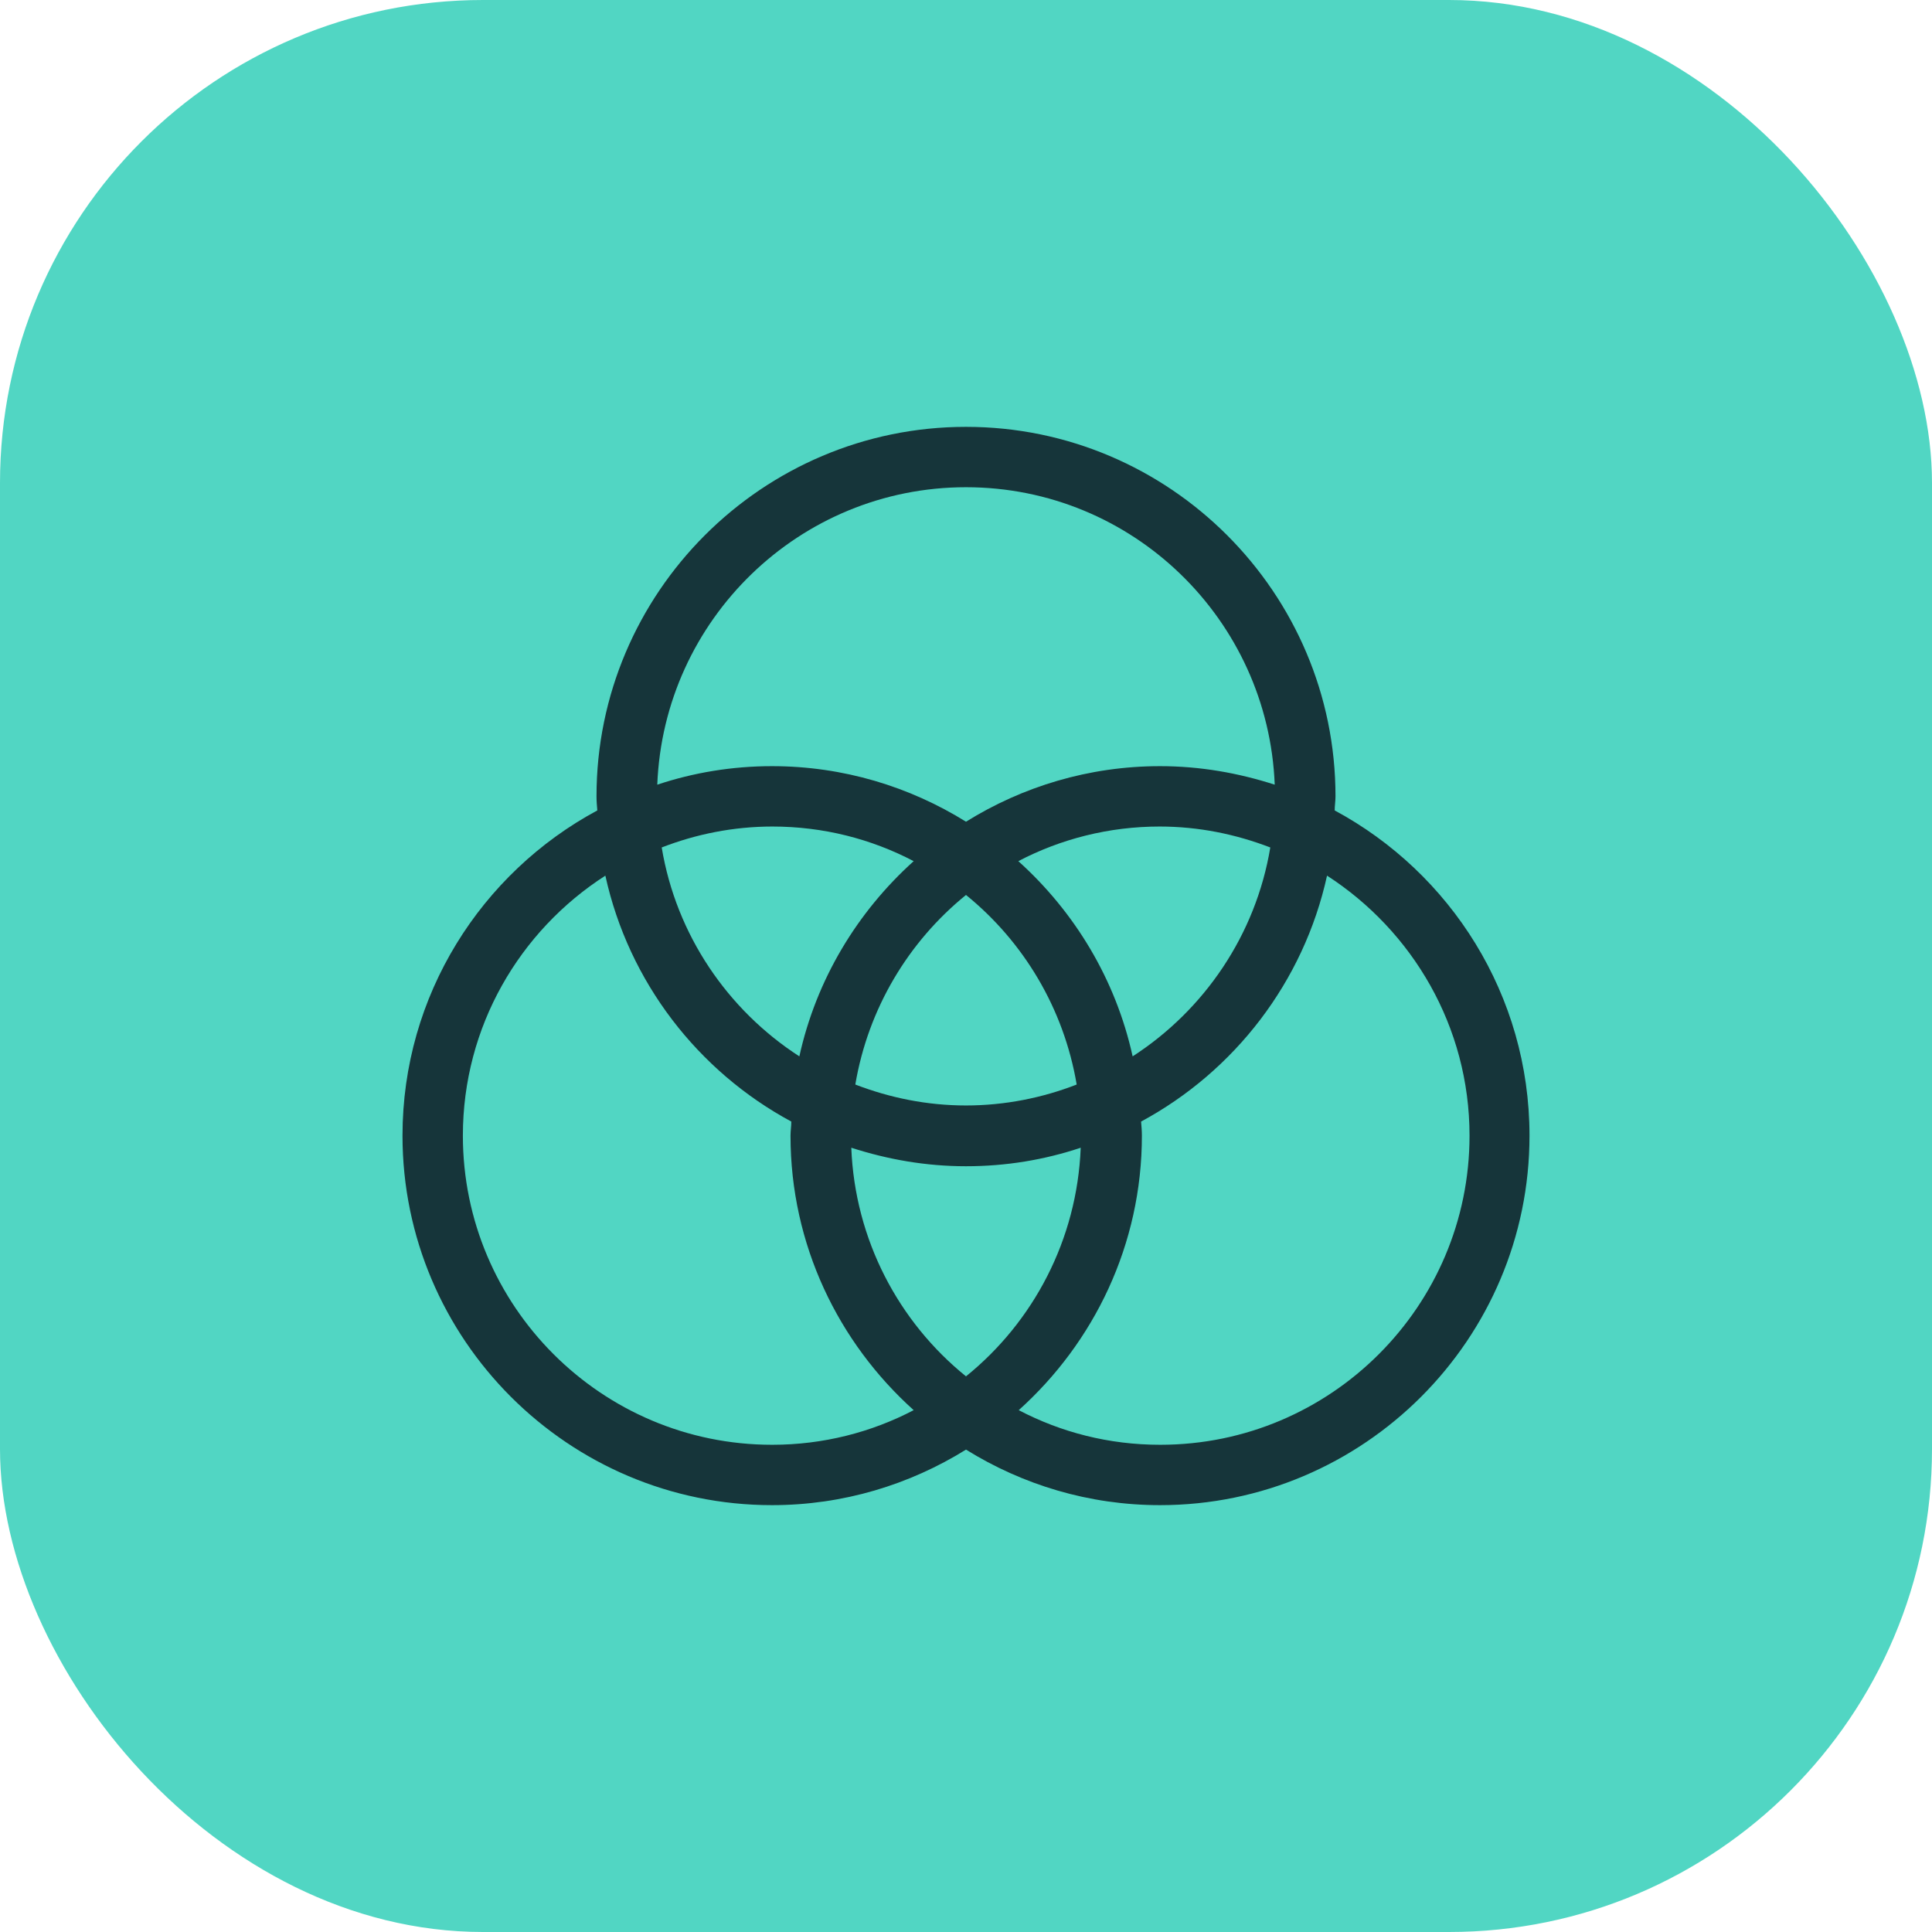 <?xml version="1.0" encoding="UTF-8"?>
<svg xmlns="http://www.w3.org/2000/svg" width="48" height="48" viewBox="0 0 48 48" fill="none">
  <rect width="48" height="48" rx="12" fill="#51D6C3"></rect>
  <path d="M33.16 20.135C33.16 20.015 33.18 19.905 33.18 19.785C33.18 14.725 29.06 10.605 24 10.605C18.94 10.605 14.82 14.725 14.82 19.785C14.82 19.905 14.83 20.015 14.84 20.135C11.96 21.685 10 24.725 10 28.215C10 33.275 14.12 37.395 19.18 37.395C20.95 37.395 22.6 36.885 24 36.015C25.4 36.885 27.05 37.395 28.82 37.395C33.88 37.395 38 33.275 38 28.215C38 24.725 36.04 21.685 33.16 20.135ZM24 34.195C22.33 32.845 21.24 30.805 21.15 28.515C22.05 28.805 23 28.975 24 28.975C25 28.975 25.95 28.815 26.85 28.515C26.76 30.805 25.67 32.845 24 34.195ZM24 27.465C23.03 27.465 22.11 27.275 21.25 26.945C21.57 25.055 22.57 23.395 24 22.235C25.43 23.395 26.43 25.055 26.75 26.945C25.9 27.275 24.97 27.465 24 27.465ZM19.86 26.245C18.08 25.095 16.8 23.225 16.44 21.055C17.29 20.725 18.22 20.535 19.19 20.535C20.46 20.535 21.65 20.845 22.7 21.395C21.3 22.655 20.28 24.335 19.86 26.245ZM25.3 21.395C26.35 20.845 27.55 20.535 28.81 20.535C29.78 20.535 30.7 20.725 31.56 21.055C31.2 23.225 29.92 25.095 28.14 26.245C27.72 24.335 26.7 22.655 25.3 21.395ZM24 12.105C28.14 12.105 31.51 15.395 31.67 19.495C30.77 19.205 29.82 19.035 28.82 19.035C27.05 19.035 25.4 19.545 24 20.415C22.6 19.545 20.95 19.035 19.18 19.035C18.19 19.035 17.23 19.195 16.33 19.495C16.49 15.395 19.86 12.105 24 12.105ZM19.18 35.895C14.94 35.895 11.5 32.445 11.5 28.215C11.5 25.505 12.91 23.125 15.04 21.755C15.62 24.395 17.34 26.615 19.66 27.865C19.66 27.985 19.64 28.095 19.64 28.215C19.64 30.925 20.83 33.355 22.7 35.035C21.65 35.585 20.45 35.895 19.19 35.895H19.18ZM28.82 35.895C27.55 35.895 26.36 35.585 25.31 35.035C27.18 33.355 28.37 30.925 28.37 28.215C28.37 28.095 28.36 27.985 28.35 27.865C30.67 26.615 32.39 24.395 32.97 21.755C35.09 23.125 36.51 25.505 36.51 28.215C36.51 32.455 33.06 35.895 28.83 35.895H28.82Z" fill="#16353A"></path>
</svg>
